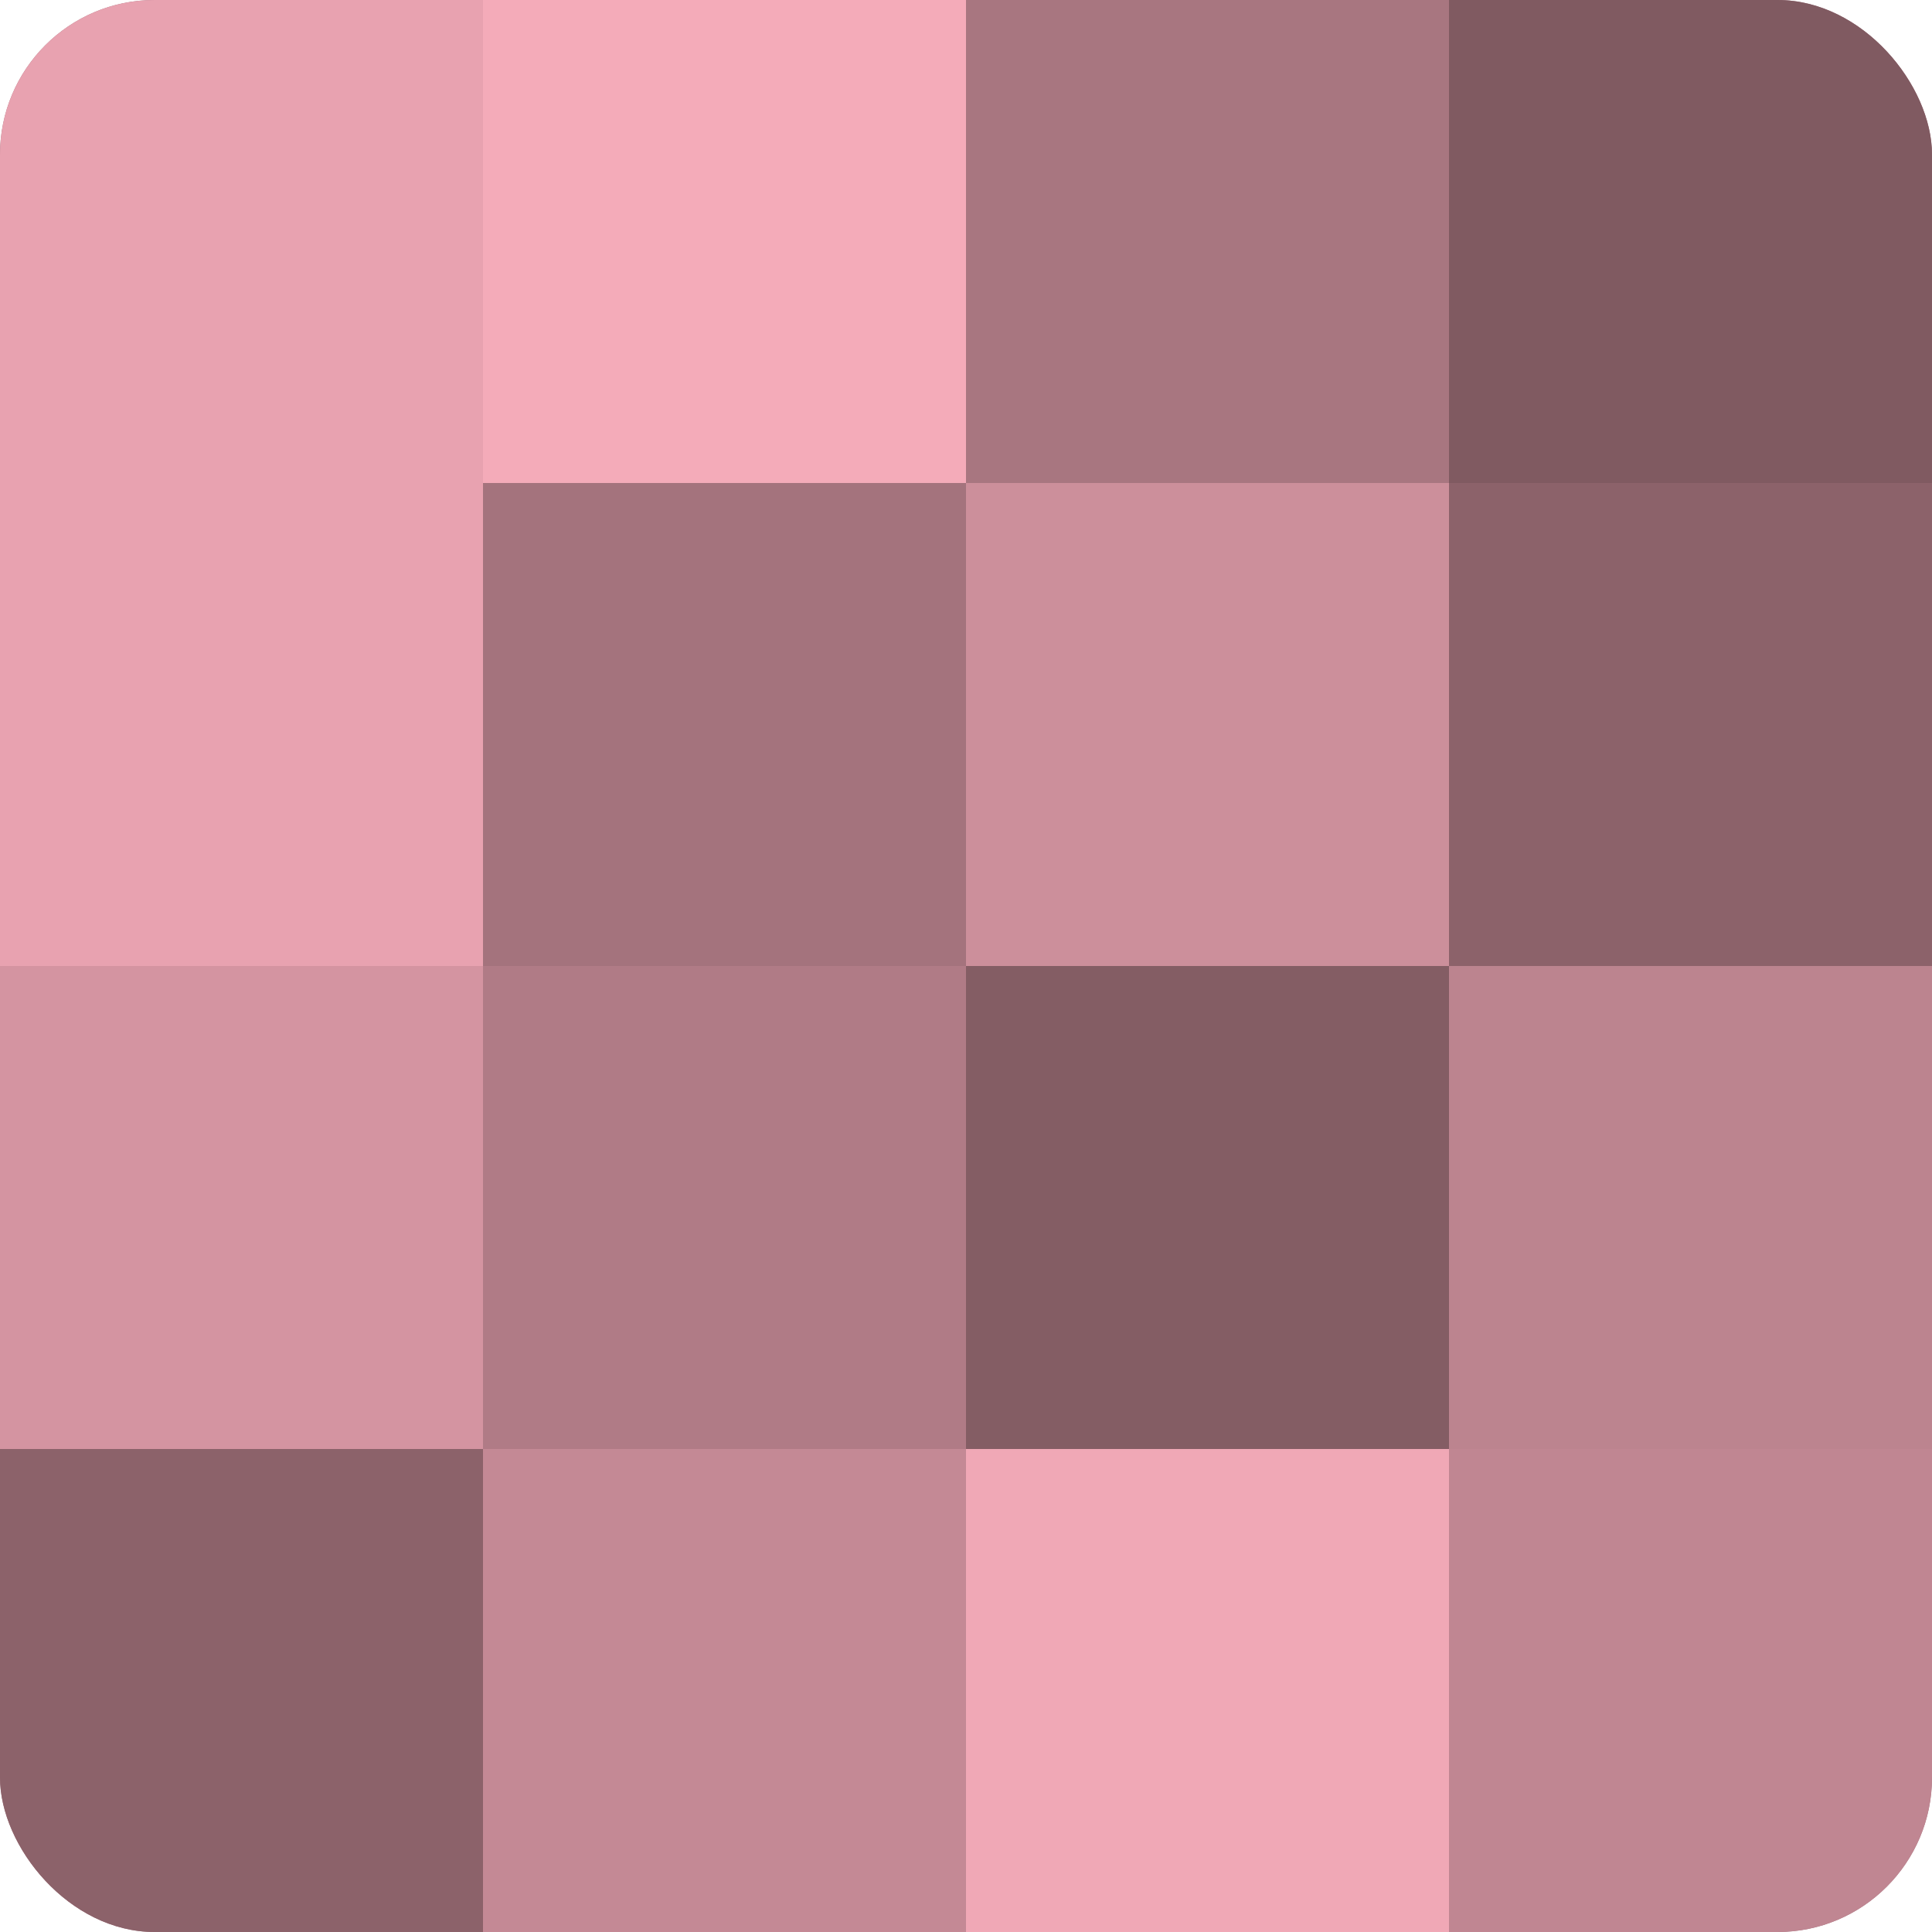<?xml version="1.0" encoding="UTF-8"?>
<svg xmlns="http://www.w3.org/2000/svg" width="60" height="60" viewBox="0 0 100 100" preserveAspectRatio="xMidYMid meet"><defs><clipPath id="c" width="100" height="100"><rect width="100" height="100" rx="8" ry="8"/></clipPath></defs><g clip-path="url(#c)"><rect width="100" height="100" fill="#a0707a"/><rect width="25" height="25" fill="#e8a2b0"/><rect y="25" width="25" height="25" fill="#e8a2b0"/><rect y="50" width="25" height="25" fill="#d494a1"/><rect y="75" width="25" height="25" fill="#8c626a"/><rect x="25" width="25" height="25" fill="#f4abb9"/><rect x="25" y="25" width="25" height="25" fill="#a4737d"/><rect x="25" y="50" width="25" height="25" fill="#b07b86"/><rect x="25" y="75" width="25" height="25" fill="#c48995"/><rect x="50" width="25" height="25" fill="#a87680"/><rect x="50" y="25" width="25" height="25" fill="#cc8f9b"/><rect x="50" y="50" width="25" height="25" fill="#845d64"/><rect x="50" y="75" width="25" height="25" fill="#f0a8b6"/><rect x="75" width="25" height="25" fill="#805a61"/><rect x="75" y="25" width="25" height="25" fill="#8c626a"/><rect x="75" y="50" width="25" height="25" fill="#bc848f"/><rect x="75" y="75" width="25" height="25" fill="#c08692"/></g></svg>
